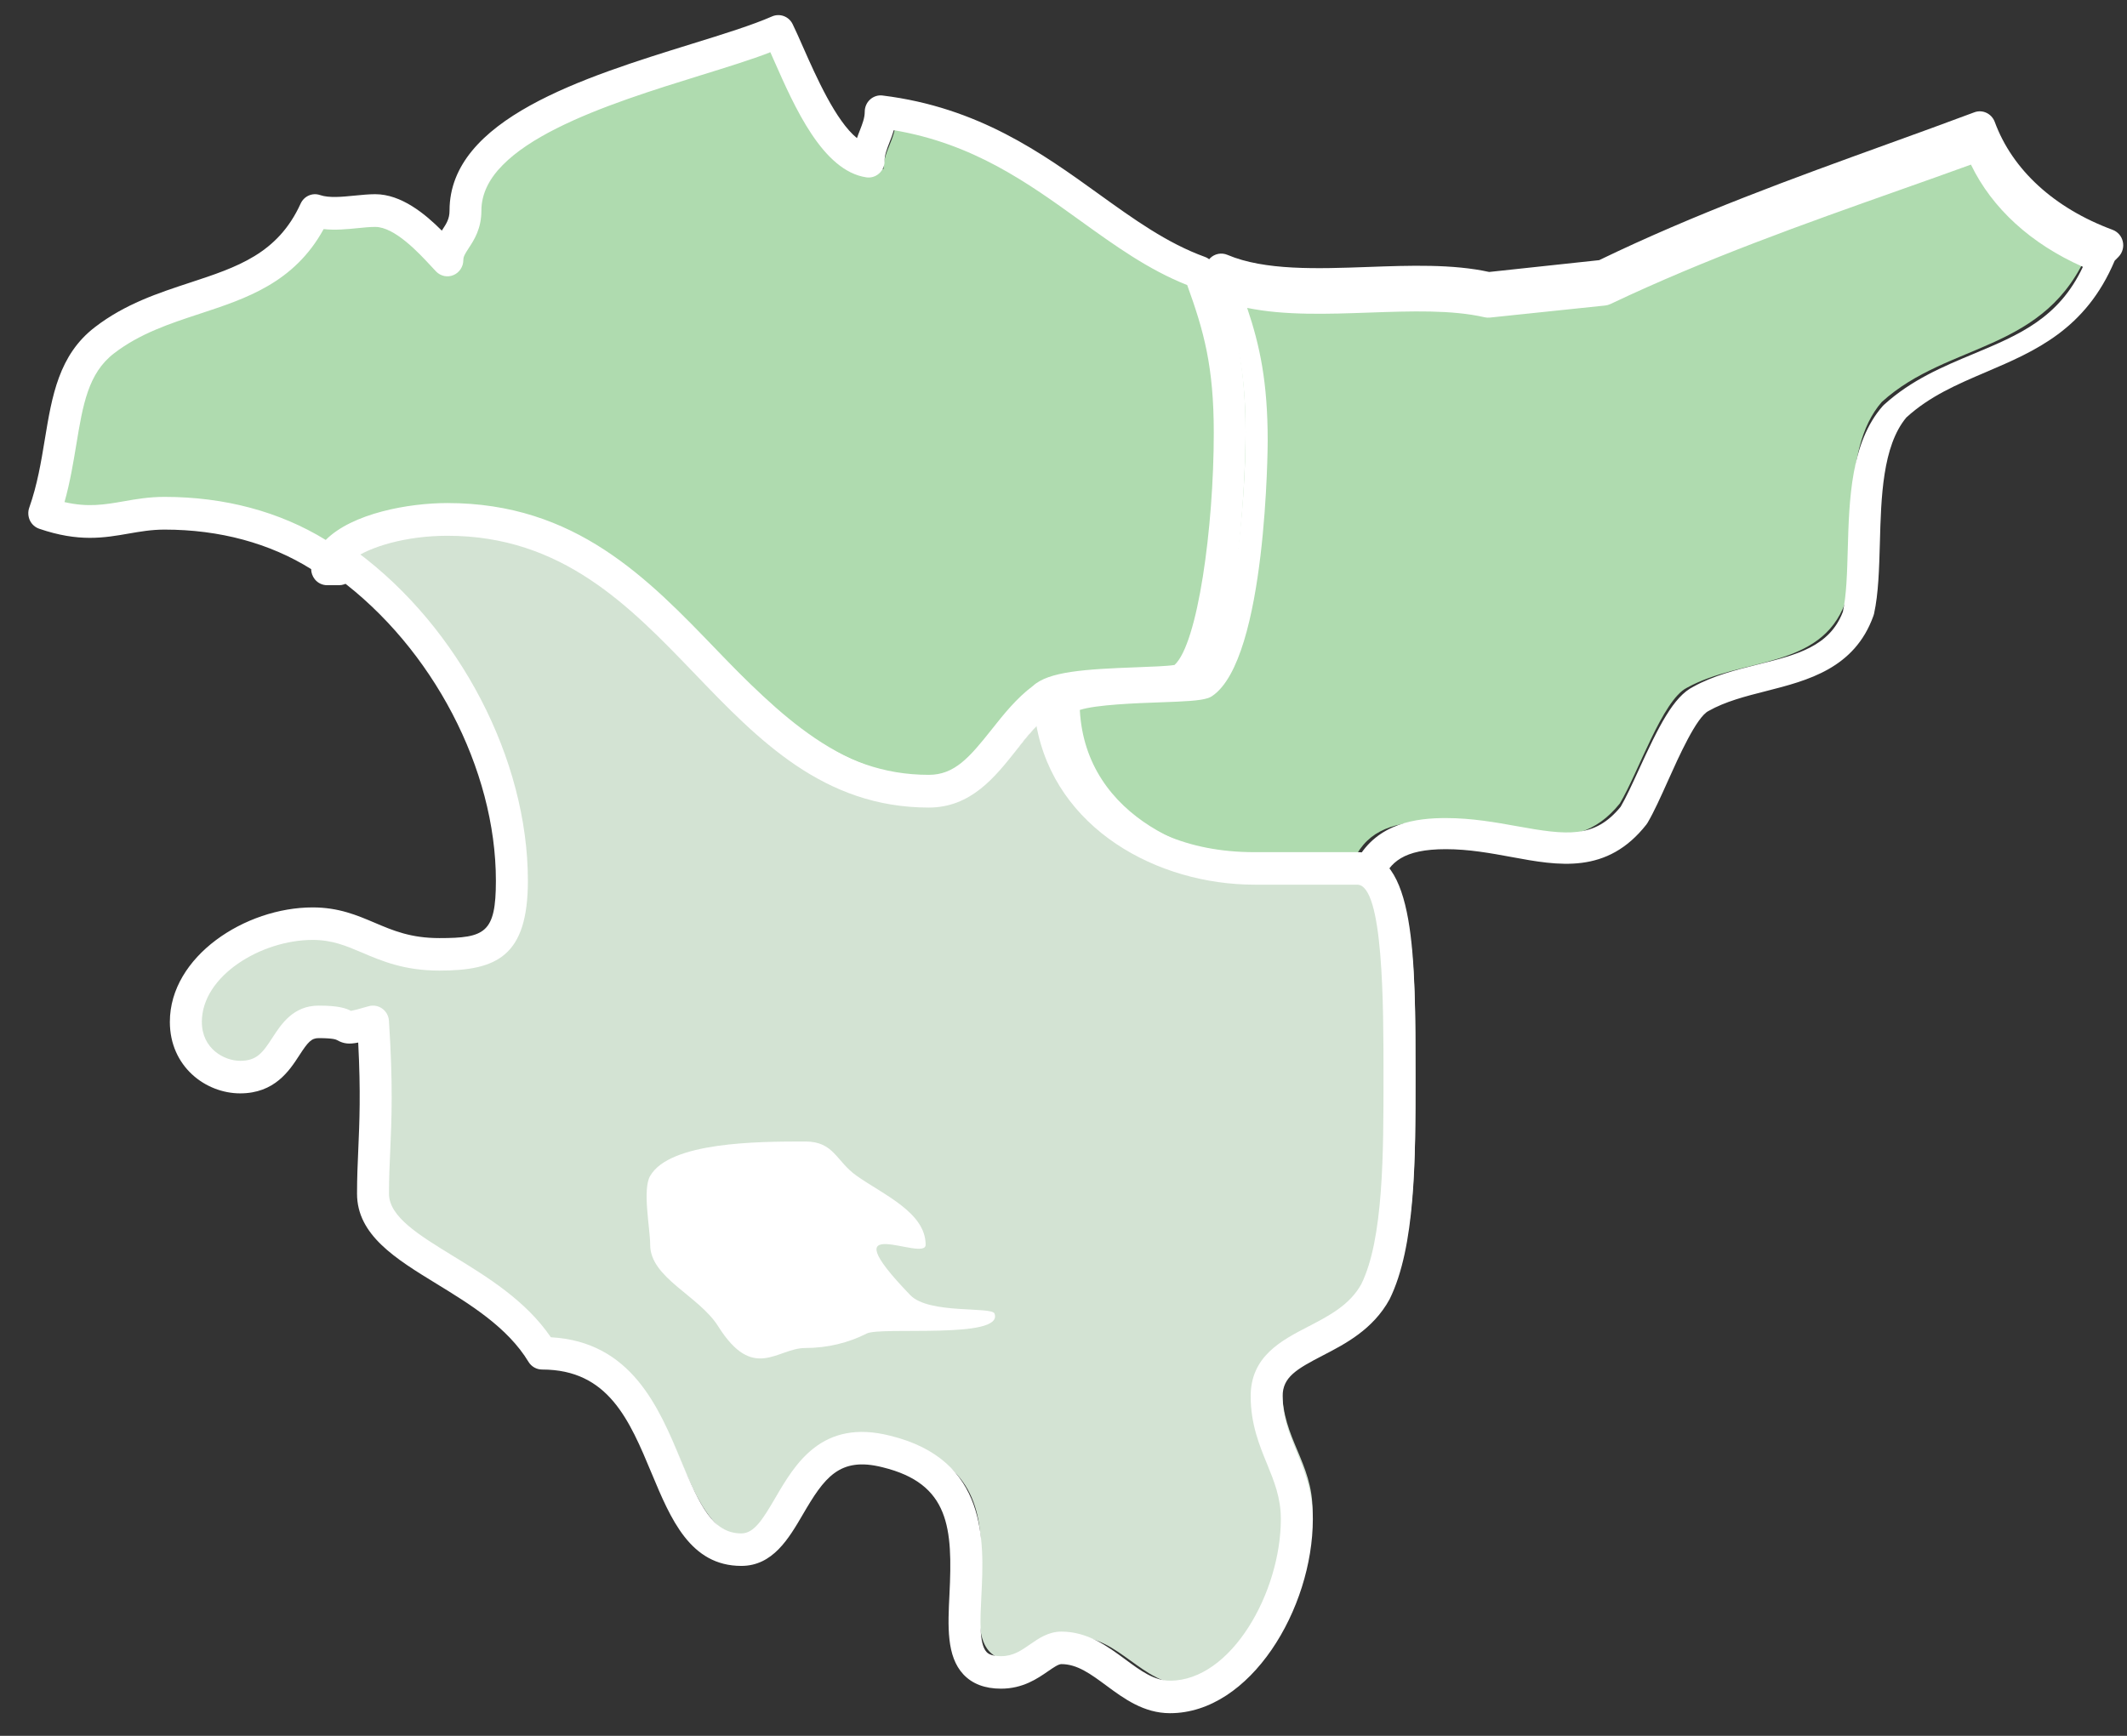 <?xml version="1.0" encoding="UTF-8"?>
<svg width="49px" height="40px" viewBox="0 0 49 40" version="1.1" xmlns="http://www.w3.org/2000/svg" xmlns:xlink="http://www.w3.org/1999/xlink">
    <rect x="0" y="0" width="49" height="40" fill="#333333" stroke="none"/>
    <title>Group 3</title>
    <g id="Page-1" stroke="none" stroke-width="1" fill="none" fill-rule="evenodd">
        <g id="Artboard-Copy" transform="translate(-642, -41)">
            <g id="Group-3" transform="translate(642.652, 41.348)">
                <g id="Group-Copy">
                    <path d="M47.469,5.411 C46.486,7.794 44.242,7.513 42.699,8.915 C41.716,10.036 42.137,12.278 41.857,13.539 C41.295,15.081 39.472,14.8 38.209,15.501 C37.648,15.781 37.087,17.463 36.666,18.164 C35.543,19.565 34.141,18.584 32.317,18.584 C31.335,18.584 30.774,18.865 30.493,19.565 L28.248,19.565 C26.144,19.565 23.478,18.304 23.478,15.501 C23.899,15.081 26.284,15.221 26.705,15.081 C27.547,14.52 27.827,11.157 27.827,9.475 C27.827,7.794 27.547,6.953 27.126,5.832 C28.809,6.533 31.475,5.832 33.299,6.252 L35.964,5.972 C38.911,4.57 41.997,3.59 44.663,2.609 C45.084,3.73 46.066,4.711 47.609,5.271 L47.469,5.411 Z" id="Fill-183" fill="#AFDBAF"></path>
                    <path d="M24.224,16.012 C24.359,18.533 26.951,19.479 28.601,19.479 L30.603,19.479 C31.081,18.61 31.99,18.503 32.654,18.503 C33.255,18.503 33.811,18.603 34.303,18.692 C35.452,18.9 36.085,18.974 36.683,18.243 C36.806,18.034 36.949,17.722 37.1,17.393 C37.562,16.383 37.9,15.704 38.36,15.475 C38.821,15.219 39.349,15.087 39.859,14.96 C40.738,14.741 41.498,14.552 41.803,13.749 C41.886,13.364 41.9,12.857 41.915,12.322 C41.947,11.163 41.984,9.849 42.72,9.009 C42.729,8.999 42.739,8.988 42.75,8.979 C43.384,8.403 44.112,8.099 44.816,7.805 C45.864,7.367 46.776,6.985 47.332,5.801 C46.136,5.272 45.239,4.453 44.753,3.445 C44.214,3.641 43.659,3.838 43.092,4.038 C40.913,4.81 38.659,5.608 36.448,6.658 C36.41,6.676 36.37,6.687 36.328,6.692 L33.672,6.97 C33.631,6.975 33.59,6.972 33.55,6.963 C32.791,6.789 31.867,6.821 30.889,6.855 C29.928,6.889 28.941,6.924 28.079,6.747 C28.372,7.616 28.552,8.456 28.552,9.81 C28.552,9.86 28.537,14.85 27.269,15.694 C27.241,15.712 27.212,15.727 27.181,15.737 C26.989,15.801 26.663,15.815 26.056,15.837 C25.56,15.854 24.594,15.889 24.224,16.012 M30.837,20.217 L28.601,20.217 C26.118,20.217 23.478,18.636 23.478,15.707 C23.478,15.607 23.518,15.511 23.587,15.44 C23.934,15.087 24.779,15.031 26.03,14.985 C26.352,14.973 26.744,14.959 26.901,14.932 C27.44,14.444 27.812,11.763 27.812,9.579 C27.812,7.959 27.556,7.148 27.136,6.006 C27.085,5.865 27.12,5.706 27.226,5.601 C27.332,5.497 27.489,5.467 27.625,5.525 C28.483,5.889 29.693,5.846 30.863,5.804 C31.823,5.769 32.814,5.734 33.654,5.919 L36.188,5.647 C38.413,4.571 40.666,3.756 42.845,2.967 C43.525,2.721 44.188,2.481 44.828,2.241 C45.018,2.168 45.23,2.268 45.302,2.463 C45.708,3.567 46.673,4.45 48.017,4.948 C48.136,4.993 48.225,5.095 48.252,5.221 C48.28,5.347 48.242,5.478 48.153,5.57 L48.064,5.66 C47.396,7.245 46.23,7.743 45.102,8.225 C44.433,8.511 43.801,8.781 43.264,9.273 C42.715,9.93 42.683,11.118 42.655,12.167 C42.638,12.763 42.623,13.326 42.521,13.794 C42.517,13.81 42.513,13.825 42.507,13.841 C42.073,15.057 40.992,15.333 40.038,15.576 C39.553,15.699 39.095,15.816 38.705,16.037 C38.43,16.177 38.019,17.095 37.773,17.644 C37.608,18.012 37.452,18.359 37.305,18.609 C37.297,18.624 37.288,18.637 37.277,18.651 C36.37,19.807 35.252,19.601 34.171,19.401 C33.688,19.312 33.188,19.22 32.654,19.22 C31.679,19.22 31.36,19.524 31.181,19.98 C31.125,20.123 30.989,20.217 30.837,20.217" id="Fill-185" fill="#FFFFFF"></path>
                    <path d="M7.541,12.847 C9.913,14.51 11.447,17.419 11.447,20.052 C11.447,21.437 11.029,21.714 9.773,21.714 C8.378,21.714 7.959,21.021 6.843,21.021 C5.448,21.021 3.913,21.991 3.913,23.238 C3.913,24.07 4.611,24.485 5.169,24.485 C6.285,24.485 6.145,23.238 6.983,23.238 C7.959,23.238 7.261,23.515 8.238,23.238 C8.378,25.316 8.238,26.009 8.238,27.118 C8.238,28.503 11.029,28.919 12.145,30.72 C15.354,30.72 14.656,35.153 16.749,35.153 C18.005,35.153 17.865,32.382 20.098,32.936 C23.586,33.768 20.656,37.924 22.748,37.924 C23.446,37.924 23.725,37.37 24.144,37.37 C25.12,37.37 25.678,38.478 26.655,38.478 C28.329,38.478 29.585,36.262 29.585,34.46 C29.585,33.352 28.887,32.798 28.887,31.69 C28.887,30.443 30.701,30.581 31.399,29.334 C31.957,28.226 31.957,26.286 31.957,24.485 C31.957,22.13 31.957,19.775 30.98,19.775 L28.608,19.775 C26.515,19.775 23.865,18.528 23.865,15.757 C22.888,16.449 22.469,17.835 21.213,17.835 C16.47,17.835 15.493,11.739 10.052,11.739 C8.796,11.739 7.401,12.154 7.261,12.847 L7.541,12.847 Z" id="Fill-187" fill="#D3E3D3"></path>
                    <path d="M23.799,37.25 C24.405,37.25 24.863,37.589 25.267,37.887 C25.626,38.153 25.935,38.381 26.302,38.381 C27.716,38.381 28.855,36.342 28.855,34.655 C28.855,34.164 28.7,33.785 28.536,33.384 C28.36,32.954 28.16,32.467 28.16,31.826 C28.16,30.907 28.865,30.542 29.488,30.22 C29.959,29.976 30.445,29.724 30.71,29.24 C31.22,28.202 31.22,26.221 31.22,24.472 C31.22,22.814 31.22,20.038 30.614,20.038 L28.25,20.038 C26.014,20.038 23.651,18.754 23.221,16.356 C23.11,16.483 23.004,16.616 22.898,16.748 C22.407,17.362 21.85,18.058 20.877,18.058 C18.44,18.058 16.929,16.501 15.467,14.995 C13.96,13.442 12.401,11.836 9.749,11.836 C8.803,11.836 7.967,12.083 7.569,12.368 C9.93,14.12 11.509,17.147 11.509,19.947 C11.509,21.688 10.793,22.018 9.471,22.018 C8.663,22.018 8.148,21.799 7.695,21.606 C7.323,21.448 7.002,21.311 6.55,21.311 C5.37,21.311 3.998,22.136 3.998,23.2 C3.998,23.819 4.514,24.097 4.881,24.097 C5.261,24.097 5.398,23.914 5.626,23.561 C5.828,23.251 6.103,22.825 6.69,22.825 C7.134,22.825 7.311,22.882 7.434,22.946 C7.49,22.936 7.605,22.908 7.84,22.839 C7.946,22.808 8.061,22.828 8.153,22.893 C8.244,22.958 8.301,23.061 8.308,23.175 C8.405,24.645 8.369,25.455 8.338,26.171 C8.323,26.497 8.309,26.807 8.309,27.159 C8.309,27.69 8.995,28.11 9.788,28.596 C10.573,29.077 11.457,29.617 12.038,30.467 C13.895,30.57 14.527,32.086 15.039,33.313 C15.472,34.351 15.771,34.987 16.426,34.987 C16.717,34.987 16.914,34.675 17.21,34.167 C17.661,33.394 18.28,32.335 19.854,32.736 C22.113,33.287 22.019,35.178 21.956,36.429 C21.929,36.972 21.901,37.533 22.075,37.719 C22.097,37.743 22.166,37.816 22.408,37.816 C22.686,37.816 22.868,37.69 23.078,37.544 C23.277,37.406 23.503,37.25 23.799,37.25 M26.302,39.13 C25.696,39.13 25.238,38.792 24.834,38.493 C24.475,38.228 24.166,37.999 23.799,37.999 C23.73,37.999 23.615,38.079 23.493,38.163 C23.248,38.332 22.913,38.565 22.408,38.565 C22.037,38.565 21.746,38.454 21.541,38.235 C21.15,37.816 21.184,37.124 21.221,36.391 C21.296,34.868 21.23,33.842 19.679,33.463 C18.682,33.21 18.333,33.711 17.844,34.549 C17.519,35.105 17.151,35.736 16.426,35.736 C15.25,35.736 14.798,34.653 14.361,33.605 C13.848,32.374 13.362,31.211 11.836,31.211 C11.708,31.211 11.589,31.143 11.522,31.032 C11.041,30.237 10.173,29.706 9.408,29.237 C8.464,28.659 7.573,28.113 7.573,27.159 C7.573,26.795 7.587,26.474 7.602,26.137 C7.629,25.518 7.66,24.827 7.6,23.676 C7.391,23.718 7.265,23.706 7.115,23.621 C7.094,23.609 7.031,23.574 6.69,23.574 C6.524,23.574 6.445,23.659 6.242,23.973 C6.016,24.321 5.676,24.847 4.881,24.847 C4.085,24.847 3.261,24.23 3.261,23.2 C3.261,21.69 4.998,20.562 6.55,20.562 C7.15,20.562 7.571,20.742 7.979,20.915 C8.407,21.097 8.811,21.269 9.471,21.269 C10.526,21.269 10.772,21.147 10.772,19.947 C10.772,17.373 9.312,14.583 7.127,12.967 L6.967,12.967 C6.857,12.967 6.753,12.917 6.683,12.83 C6.613,12.743 6.585,12.629 6.606,12.519 C6.813,11.468 8.599,11.087 9.749,11.087 C12.709,11.087 14.378,12.807 15.992,14.47 C17.409,15.93 18.748,17.309 20.877,17.309 C21.469,17.309 21.814,16.916 22.327,16.275 C22.615,15.916 22.912,15.544 23.306,15.258 C23.419,15.176 23.566,15.165 23.689,15.23 C23.812,15.294 23.889,15.422 23.889,15.562 C23.889,17.003 25.073,19.289 28.25,19.289 L30.614,19.289 C31.957,19.289 31.957,21.691 31.957,24.472 C31.957,26.393 31.957,28.379 31.361,29.59 C30.98,30.288 30.338,30.62 29.822,30.887 C29.214,31.202 28.896,31.387 28.896,31.826 C28.896,32.317 29.052,32.696 29.216,33.097 C29.392,33.527 29.592,34.014 29.592,34.655 C29.592,36.724 28.155,39.13 26.302,39.13" id="Fill-189" fill="#FFFFFF"></path>
                    <path d="M7.187,12.646 C7.326,11.956 8.716,11.543 9.968,11.543 C15.391,11.543 16.364,17.609 21.091,17.609 C22.343,17.609 22.76,16.23 23.733,15.541 C24.15,15.127 26.514,15.265 26.931,15.127 C27.765,14.576 28.043,11.267 28.043,9.613 C28.043,7.959 27.765,7.131 27.348,6.028 C24.985,5.202 23.455,2.858 19.979,2.444 C19.979,2.858 19.701,3.134 19.701,3.547 C18.728,3.409 18.032,1.479 17.615,0.652 C15.669,1.479 10.385,2.306 10.385,4.65 C10.385,5.202 9.968,5.339 9.968,5.753 C9.69,5.477 8.995,4.65 8.3,4.65 C7.882,4.65 7.326,4.788 6.909,4.65 C5.936,6.718 3.711,6.304 2.043,7.545 C0.93,8.372 1.208,9.889 0.652,11.405 C1.903,11.818 2.46,11.405 3.433,11.405 C4.963,11.405 6.353,11.818 7.465,12.646 L7.187,12.646 Z" id="Fill-191" fill="#AFDBAF"></path>
                    <path d="M9.655,11.244 C12.604,11.244 14.268,12.975 15.876,14.649 C17.288,16.119 18.623,17.507 20.745,17.507 C21.335,17.507 21.678,17.112 22.19,16.466 C22.471,16.111 22.763,15.743 23.145,15.457 C23.504,15.127 24.332,15.072 25.543,15.028 C25.862,15.016 26.251,15.002 26.406,14.975 C26.941,14.487 27.31,11.81 27.31,9.628 C27.31,8.088 27.08,7.28 26.698,6.221 C25.804,5.867 25.039,5.316 24.232,4.735 C23.021,3.862 21.771,2.962 19.939,2.652 C19.909,2.754 19.873,2.848 19.838,2.936 C19.778,3.091 19.726,3.225 19.726,3.366 C19.726,3.475 19.68,3.579 19.599,3.65 C19.519,3.722 19.413,3.754 19.307,3.739 C18.303,3.591 17.655,2.125 17.183,1.055 C17.152,0.987 17.123,0.92 17.095,0.857 C16.651,1.027 16.107,1.196 15.496,1.385 C13.362,2.047 10.438,2.955 10.438,4.504 C10.438,4.924 10.269,5.183 10.145,5.371 C10.056,5.508 10.022,5.567 10.022,5.643 C10.022,5.795 9.933,5.933 9.795,5.991 C9.659,6.049 9.5,6.017 9.395,5.909 C9.36,5.873 9.317,5.827 9.269,5.774 C9.001,5.485 8.442,4.881 7.992,4.881 C7.869,4.881 7.732,4.895 7.591,4.909 C7.342,4.934 7.069,4.961 6.804,4.931 C6.125,6.168 5.021,6.53 3.951,6.882 C3.272,7.105 2.571,7.335 1.974,7.795 C1.377,8.254 1.257,8.981 1.105,9.901 C1.037,10.31 0.963,10.763 0.834,11.222 C1.375,11.347 1.759,11.28 2.192,11.205 C2.481,11.154 2.78,11.102 3.14,11.102 C4.523,11.102 5.793,11.443 6.852,12.094 C7.465,11.481 8.755,11.244 9.655,11.244 M20.745,18.261 C18.316,18.261 16.81,16.694 15.354,15.178 C13.851,13.615 12.297,11.998 9.655,11.998 C8.697,11.998 7.851,12.255 7.463,12.548 C7.526,12.643 7.545,12.765 7.508,12.879 C7.458,13.033 7.318,13.137 7.16,13.137 L6.882,13.137 C6.772,13.137 6.668,13.086 6.599,12.999 C6.546,12.932 6.517,12.85 6.516,12.766 C5.563,12.169 4.407,11.856 3.14,11.856 C2.842,11.856 2.586,11.9 2.315,11.947 C1.749,12.046 1.163,12.149 0.251,11.836 C0.157,11.804 0.079,11.734 0.036,11.643 C-0.006,11.551 -0.012,11.446 0.022,11.35 C0.208,10.824 0.296,10.291 0.381,9.775 C0.546,8.776 0.702,7.832 1.533,7.192 C2.229,6.656 2.991,6.406 3.727,6.164 C4.811,5.808 5.747,5.5 6.273,4.345 C6.352,4.171 6.545,4.086 6.721,4.147 C6.93,4.218 7.23,4.188 7.521,4.159 C7.686,4.143 7.847,4.127 7.992,4.127 C8.593,4.127 9.142,4.581 9.526,4.966 C9.529,4.961 9.533,4.956 9.536,4.951 C9.634,4.802 9.704,4.695 9.704,4.504 C9.704,2.395 12.798,1.435 15.284,0.663 C16.002,0.441 16.68,0.23 17.135,0.03 C17.314,-0.047 17.521,0.03 17.608,0.208 C17.681,0.357 17.762,0.541 17.851,0.743 C18.145,1.408 18.601,2.44 19.09,2.835 C19.111,2.773 19.134,2.714 19.157,2.656 C19.217,2.502 19.269,2.368 19.269,2.227 C19.269,2.119 19.314,2.016 19.392,1.945 C19.471,1.874 19.576,1.839 19.68,1.853 C21.887,2.125 23.357,3.184 24.654,4.118 C25.467,4.703 26.235,5.257 27.106,5.572 C27.208,5.609 27.289,5.691 27.327,5.795 C27.76,6.98 28.043,7.887 28.043,9.628 C28.043,9.68 28.029,14.774 26.771,15.636 C26.744,15.654 26.715,15.669 26.684,15.68 C26.494,15.744 26.171,15.759 25.569,15.781 C25.009,15.802 23.843,15.844 23.636,16.018 C23.621,16.033 23.609,16.044 23.592,16.056 C23.28,16.285 23.015,16.619 22.759,16.942 C22.269,17.56 21.714,18.261 20.745,18.261" id="Fill-193" fill="#FFFFFF"></path>
                </g>
                <path d="M17.896,30.715 C18.414,30.715 18.899,30.593 19.315,30.381 C19.641,30.215 22.482,30.521 22.259,29.922 C22.195,29.752 20.748,29.942 20.319,29.497 C18.38,27.487 20.672,28.757 20.672,28.335 C20.672,27.594 19.705,27.185 19.086,26.749 C18.606,26.411 18.565,25.956 17.896,25.956 C16.805,25.956 14.78,25.965 14.326,26.749 C14.142,27.067 14.326,27.956 14.326,28.335 C14.326,29.1 15.447,29.506 15.893,30.215 C16.706,31.508 17.254,30.715 17.896,30.715 Z" id="Oval" fill="#FFFFFF"></path>
            </g>
        </g>
    </g>
</svg>